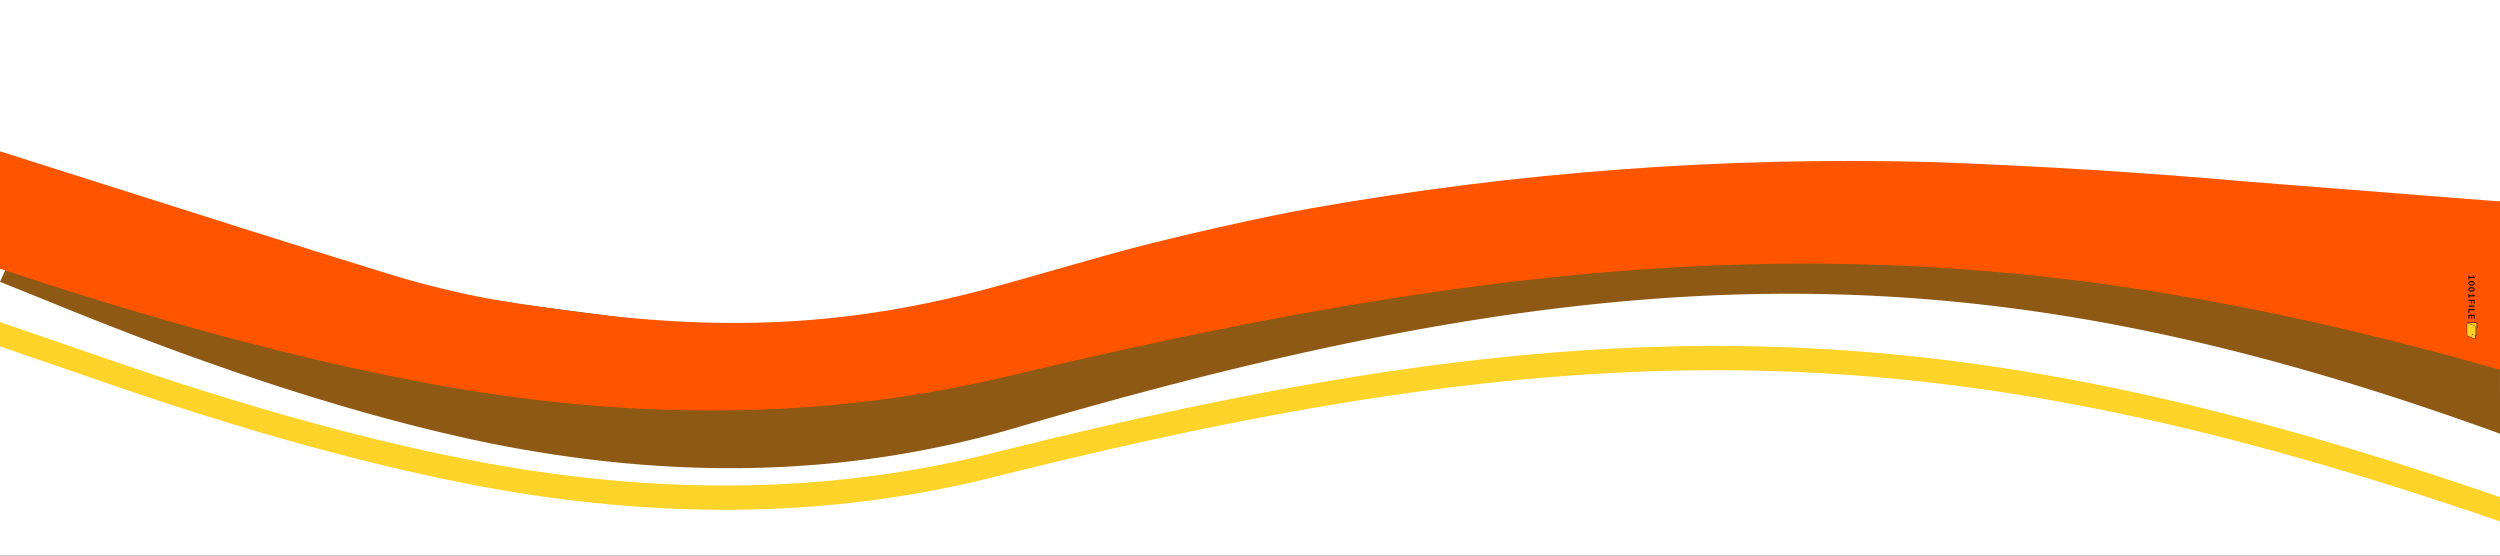 <?xml version="1.0" encoding="UTF-8" standalone="no"?>
<svg xmlns:inkscape="http://www.inkscape.org/namespaces/inkscape" xmlns:sodipodi="http://sodipodi.sourceforge.net/DTD/sodipodi-0.dtd" xmlns="http://www.w3.org/2000/svg" xmlns:svg="http://www.w3.org/2000/svg" viewBox="0 0 1440 320" version="1.1" id="svg1">
  <rect x="0" y="0" width="1440" height="320" fill="#333333" stroke="none"/>
  <defs id="defs1">
    <clipPath id="fa6b28026a">
      <path d="M 245.383,159.777 H 266.625 V 181 h -21.242 z m 0,0" clip-rule="nonzero" id="path4"></path>
    </clipPath>
    <clipPath id="05ead78a87">
      <path d="M 217.906,136 H 256 v 39 h -38.094 z m 0,0" clip-rule="nonzero" id="path3"></path>
    </clipPath>
    <clipPath id="73c8b80f53">
      <path d="m 103,92.734 h 58 V 107 h -58 z m 0,0" clip-rule="nonzero" id="path2"></path>
    </clipPath>
    <clipPath id="583d070fb0">
      <path d="M 97,103 H 292 V 220.984 H 97 Z m 0,0" clip-rule="nonzero" id="path1-4"></path>
    </clipPath>
  </defs>
  <path style="display:inline;fill:#ffffff;stroke-width:9.143" id="rect1" width="1440" height="240.271" x="0" y="79.729" d="M 0,79.729 H 1440 V 320 H 0 Z" transform="matrix(1,0,0,1.332,0,-106.185)"></path>
  <g id="g39" transform="translate(0,-0.341)" style="stroke:none">
    <path fill="#ff5500" fill-opacity="1" d="M 1440,300.673 C 1123.545,191.911 924.231,187.278 576,274.217 480,299.001 384,299.001 288,282.504 192,265.697 96,233.168 48,216.361 L 0,199.864 V 125.512 H 48 L 292.95,175.363 583.778,194.808 864,125.512 h 288 240 48 z" id="path11" style="display:inline;fill:#ffd42a;stroke-width:3.18;stroke:none;stroke-dasharray:none"></path>
    <path fill="#ff5500" fill-opacity="1" d="M 1440,286.673 C 1123.545,177.911 924.231,173.278 576,260.217 480,285.001 384,285.001 288,268.504 192,251.697 96,219.168 48,202.361 L 0,185.864 V 111.512 H 48 L 292.95,161.363 583.778,180.808 864,111.512 h 288 240 48 z" id="path50" style="display:inline;fill:#ffffff;stroke:none;stroke-width:3.18;stroke-dasharray:none"></path>
    <path fill="#ff5500" fill-opacity="1" d="M 1440.393,250.296 C 1142.9,142.213 934.712,144.697 590.043,245.292 487.426,276.262 384.81,276.262 282.194,255.648 179.578,234.646 76.962,193.997 25.654,172.996 L 0,162.688 16.617,125.512 l 20.069,-14 29.971,10.444 a 1090.618,1090.618 13.358 0 0 216.432,51.393 l 144.672,19.058 294.954,-44.063 a 2255.72,2255.72 176.678 0 1 406.227,-23.577 2763.229,2763.229 178.664 0 0 176.768,-4.121 L 1440,116.392 v 35.879 c 0,0 0.064,50.29 0,61.017 -0.038,6.325 0,11.999 0,18.376 0,5.323 0.393,11.159 0.393,18.632 z" id="path13" style="display:inline;fill:#8e5915;fill-opacity:1;stroke:none;stroke-width:4.217;stroke-dasharray:none"></path>
    <path fill="#ff5500" fill-opacity="1" d="M 1439.936,213.319 C 1144.978,129.328 931.855,133.451 584.906,215.989 478.865,242.075 372.825,242.075 266.784,224.711 160.744,207.022 53.02,172.783 0,155.093 v -24.614 -50.41 7.425 l 134.61,42.721 c 30.907,9.809 61.859,19.478 92.853,29.006 15.163,4.661 40.103,10.789 55.742,13.445 98.248,16.687 175.54,20.231 266.875,-1.297 5.911,-1.393 11.882,-2.892 17.92,-4.498 23.968,-6.377 62.483,-17.937 86.495,-24.16 24.013,-6.222 69.189,-16.806 101.123,-22.462 117.457,-20.805 236.762,-29.727 356.107,-26.602 61.568,2.203 123.067,6.016 184.435,11.434 L 1440,116.392 v 35.879 47.594 13.228 c 0,0.056 0,-0.032 0,0 -0.017,0.124 -0.064,0.227 -0.064,0.227 z" id="path1" style="display:inline;stroke:none;stroke-width:4.449;stroke-dasharray:none;stroke-opacity:1"></path>
  </g>
  <g id="g34" transform="translate(-64.524,-224.435)">
    <g clip-path="url(#583d070fb0)" id="g5" transform="matrix(0,0.049,-0.049,0,1496.266,405.462)" style="stroke-width:1.369">
      <path fill="#000000" d="m 102.473,109.266 -0.105,95.289 33.539,-81.48 c 0.836,-2.039 2.801,-3.355 5.008,-3.355 h 107.547 v -10.328 z m 1.117,106.242 c 0.27,0.113 0.559,0.184 0.867,0.184 h 143.469 c 0.859,0 1.625,-0.516 1.945,-1.305 l 36.578,-89.211 -145.535,-0.156 z m 0.867,5.484 c -4.074,0 -7.398,-3.324 -7.398,-7.402 V 109.391 c 0,-2.992 2.434,-5.426 5.414,-5.426 h 145.875 c 2.992,0 5.414,2.434 5.414,5.426 v 10.328 h 32.582 c 1.801,0 3.488,0.891 4.492,2.395 1.004,1.508 1.199,3.402 0.516,5.07 l -36.578,89.215 c -1.148,2.793 -3.828,4.594 -6.848,4.594 H 104.457" fill-opacity="1" fill-rule="nonzero" id="path5" style="stroke-width:1.369"></path>
    </g>
    <g clip-path="url(#73c8b80f53)" id="g6" transform="matrix(0,0.049,-0.049,0,1496.266,405.462)" style="stroke-width:1.369">
      <path fill="#000000" d="m 160.262,106.617 h -5.297 v -8.332 c 0,-0.145 -0.113,-0.262 -0.258,-0.262 h -45.531 c -0.145,0 -0.258,0.117 -0.258,0.262 v 8.332 h -5.297 v -8.332 c 0,-3.066 2.484,-5.559 5.555,-5.559 h 45.531 c 3.062,0 5.555,2.492 5.555,5.559 v 8.332" fill-opacity="1" fill-rule="nonzero" id="path6" style="stroke-width:1.369"></path>
    </g>
    <g clip-path="url(#05ead78a87)" id="g7" transform="matrix(0,0.049,-0.049,0,1496.266,405.462)" style="stroke-width:1.369">
      <path fill="#000000" d="m 255.996,155.348 c -17.812,0.672 -18.355,1.219 -19.027,19.051 -0.672,-17.832 -1.215,-18.379 -19.027,-19.051 17.812,-0.668 18.355,-1.215 19.027,-19.047 0.672,17.832 1.215,18.379 19.027,19.047" fill-opacity="1" fill-rule="nonzero" id="path7" style="stroke-width:1.369"></path>
    </g>
    <g clip-path="url(#fa6b28026a)" id="g8" transform="matrix(0,0.049,-0.049,0,1496.266,405.462)" style="stroke-width:1.369">
      <path fill="#000000" d="m 266.625,170.391 c -9.922,0.375 -10.227,0.676 -10.598,10.609 -0.375,-9.934 -0.68,-10.234 -10.602,-10.609 9.922,-0.375 10.227,-0.676 10.602,-10.609 0.371,9.934 0.676,10.234 10.598,10.609" fill-opacity="1" fill-rule="nonzero" id="path8" style="stroke-width:1.369"></path>
    </g>
    <path fill="#000000" d="m 1489.351,418.279 c -0.013,-0.345 -0.024,-0.355 -0.369,-0.368 0.345,-0.013 0.356,-0.023 0.369,-0.368 0.013,0.345 0.024,0.356 0.369,0.368 -0.345,0.013 -0.356,0.024 -0.369,0.368" fill-opacity="1" fill-rule="nonzero" id="path9" style="stroke-width:0.067"></path>
    <g fill="#000000" fill-opacity="1" id="g12" transform="matrix(0,0.148,-0.148,0,1525.392,368.798)" style="stroke-width:1.369">
      <g transform="translate(93.226,263.825)" id="g11" style="stroke-width:1.369">
        <g id="g10" style="stroke-width:1.369">
          <path d="m 5.297,0 c -1.25,0 -1.875,-0.609 -1.875,-1.828 0,-1.176 0.625,-1.766 1.875,-1.766 H 9.094 v -15.375 l -2.891,1.734 c -0.543,0.312 -1.031,0.391 -1.469,0.234 -0.438,-0.156 -0.773,-0.438 -1,-0.844 C 3.504,-18.258 3.438,-18.707 3.531,-19.188 3.625,-19.676 3.941,-20.078 4.484,-20.391 L 9.156,-23.219 c 0.457,-0.27 0.91,-0.5 1.359,-0.688 0.457,-0.195 0.879,-0.297 1.266,-0.297 0.469,0 0.859,0.133 1.172,0.391 0.32,0.262 0.484,0.688 0.484,1.281 v 18.938 h 3.469 c 1.238,0 1.859,0.59 1.859,1.766 C 18.766,-0.609 18.145,0 16.906,0 Z m 0,0" id="path10" style="stroke-width:1.369"></path>
        </g>
      </g>
    </g>
    <g fill="#000000" fill-opacity="1" id="g15" transform="matrix(0,0.148,-0.148,0,1525.392,368.798)" style="stroke-width:1.369">
      <g transform="translate(117.084,263.825)" id="g14" style="stroke-width:1.369">
        <g id="g13" style="stroke-width:1.369">
          <path d="m 10.188,0.344 c -2.836,0 -5,-1.066 -6.5,-3.203 -1.492,-2.145 -2.234,-5.195 -2.234,-9.156 0,-4 0.742,-7.039 2.234,-9.125 1.5,-2.082 3.664,-3.125 6.5,-3.125 2.844,0 5.004,1.043 6.484,3.125 1.488,2.086 2.234,5.117 2.234,9.094 0,3.98 -0.75,7.043 -2.25,9.188 -1.492,2.137 -3.648,3.203 -6.469,3.203 z m 0,-3.562 c 1.531,0 2.66,-0.711 3.391,-2.141 0.738,-1.426 1.109,-3.656 1.109,-6.688 0,-3.031 -0.371,-5.227 -1.109,-6.594 -0.73,-1.375 -1.859,-2.062 -3.391,-2.062 -1.523,0 -2.656,0.688 -3.406,2.062 -0.742,1.367 -1.109,3.562 -1.109,6.594 0,3.031 0.367,5.262 1.109,6.688 0.75,1.43 1.883,2.141 3.406,2.141 z m 0,0" id="path12" style="stroke-width:1.369"></path>
        </g>
      </g>
    </g>
    <g fill="#000000" fill-opacity="1" id="g18" transform="matrix(0,0.148,-0.148,0,1525.392,368.798)" style="stroke-width:1.369">
      <g transform="translate(140.943,263.825)" id="g17" style="stroke-width:1.369">
        <g id="g16" style="stroke-width:1.369">
          <path d="m 10.188,0.344 c -2.836,0 -5,-1.066 -6.5,-3.203 -1.492,-2.145 -2.234,-5.195 -2.234,-9.156 0,-4 0.742,-7.039 2.234,-9.125 1.5,-2.082 3.664,-3.125 6.5,-3.125 2.844,0 5.004,1.043 6.484,3.125 1.488,2.086 2.234,5.117 2.234,9.094 0,3.98 -0.75,7.043 -2.25,9.188 -1.492,2.137 -3.648,3.203 -6.469,3.203 z m 0,-3.562 c 1.531,0 2.66,-0.711 3.391,-2.141 0.738,-1.426 1.109,-3.656 1.109,-6.688 0,-3.031 -0.371,-5.227 -1.109,-6.594 -0.73,-1.375 -1.859,-2.062 -3.391,-2.062 -1.523,0 -2.656,0.688 -3.406,2.062 -0.742,1.367 -1.109,3.562 -1.109,6.594 0,3.031 0.367,5.262 1.109,6.688 0.75,1.43 1.883,2.141 3.406,2.141 z m 0,0" id="path15" style="stroke-width:1.369"></path>
        </g>
      </g>
    </g>
    <g fill="#000000" fill-opacity="1" id="g21" transform="matrix(0,0.148,-0.148,0,1525.392,368.798)" style="stroke-width:1.369">
      <g transform="translate(164.801,263.825)" id="g20" style="stroke-width:1.369">
        <g id="g19" style="stroke-width:1.369">
          <path d="m 5.297,0 c -1.25,0 -1.875,-0.609 -1.875,-1.828 0,-1.176 0.625,-1.766 1.875,-1.766 H 9.094 v -15.375 l -2.891,1.734 c -0.543,0.312 -1.031,0.391 -1.469,0.234 -0.438,-0.156 -0.773,-0.438 -1,-0.844 C 3.504,-18.258 3.438,-18.707 3.531,-19.188 3.625,-19.676 3.941,-20.078 4.484,-20.391 L 9.156,-23.219 c 0.457,-0.27 0.91,-0.5 1.359,-0.688 0.457,-0.195 0.879,-0.297 1.266,-0.297 0.469,0 0.859,0.133 1.172,0.391 0.32,0.262 0.484,0.688 0.484,1.281 v 18.938 h 3.469 c 1.238,0 1.859,0.59 1.859,1.766 C 18.766,-0.609 18.145,0 16.906,0 Z m 0,0" id="path18" style="stroke-width:1.369"></path>
        </g>
      </g>
    </g>
    <g fill="#000000" fill-opacity="1" id="g24" transform="matrix(0,0.148,-0.148,0,1525.392,368.798)" style="stroke-width:1.369">
      <g transform="translate(188.659,263.825)" id="g23" style="stroke-width:1.369">
        <g id="g22" style="stroke-width:1.369">
          <path d="m 4.859,0.266 c -1.5,0 -2.25,-0.766 -2.25,-2.297 V -21.625 c 0,-1.531 0.77,-2.297 2.312,-2.297 h 11.844 c 1.176,0 1.766,0.562 1.766,1.688 0,1.18 -0.59,1.766 -1.766,1.766 h -9.812 v 6.766 h 9.094 c 1.176,0 1.766,0.562 1.766,1.688 0,1.18 -0.59,1.766 -1.766,1.766 h -9.094 v 8.219 c 0,1.531 -0.699,2.297 -2.094,2.297 z m 0,0" id="path21" style="stroke-width:1.369"></path>
        </g>
      </g>
    </g>
    <g fill="#000000" fill-opacity="1" id="g27" transform="matrix(0,0.148,-0.148,0,1525.392,368.798)" style="stroke-width:1.369">
      <g transform="translate(211.228,263.825)" id="g26" style="stroke-width:1.369">
        <g id="g25" style="stroke-width:1.369">
          <path d="m 4.781,0.266 c -1.449,0 -2.172,-0.742 -2.172,-2.234 v -19.984 c 0,-1.5 0.723,-2.25 2.172,-2.25 1.445,0 2.172,0.75 2.172,2.25 V -1.969 c 0,1.492 -0.727,2.234 -2.172,2.234 z m 0,0" id="path24" style="stroke-width:1.369"></path>
        </g>
      </g>
    </g>
    <g fill="#000000" fill-opacity="1" id="g30" transform="matrix(0,0.148,-0.148,0,1525.392,368.798)" style="stroke-width:1.369">
      <g transform="translate(224.294,263.825)" id="g29" style="stroke-width:1.369">
        <g id="g28" style="stroke-width:1.369">
          <path d="M 4.812,0 C 3.344,0 2.609,-0.742 2.609,-2.234 v -19.594 c 0,-1.469 0.723,-2.203 2.172,-2.203 1.445,0 2.172,0.734 2.172,2.203 v 18.125 h 9.844 c 1.27,0 1.906,0.617 1.906,1.844 C 18.703,-0.617 18.066,0 16.797,0 Z m 0,0" id="path27" style="stroke-width:1.369"></path>
        </g>
      </g>
    </g>
    <g fill="#000000" fill-opacity="1" id="g33" transform="matrix(0,0.148,-0.148,0,1525.392,368.798)" style="stroke-width:1.369">
      <g transform="translate(246.863,263.825)" id="g32" style="stroke-width:1.369">
        <g id="g31" style="stroke-width:1.369">
          <path d="m 4.922,0 c -1.543,0 -2.312,-0.77 -2.312,-2.312 V -21.625 c 0,-1.531 0.77,-2.297 2.312,-2.297 H 17.031 c 1.176,0 1.766,0.562 1.766,1.688 0,1.18 -0.59,1.766 -1.766,1.766 h -10.25 v 6.594 h 9.516 c 1.176,0 1.766,0.574 1.766,1.719 0,1.156 -0.59,1.734 -1.766,1.734 H 6.781 v 6.953 h 10.25 c 1.176,0 1.766,0.578 1.766,1.734 C 18.797,-0.578 18.207,0 17.031,0 Z m 0,0" id="path30" style="stroke-width:1.369"></path>
        </g>
      </g>
    </g>
    <path style="fill:#ffd42a;stroke-width:0.089" d="m 1485.656,410.571 c 0.01,-0.004 1.009,0.405 2.23,0.909 l 2.219,0.915 -0.01,3.57 c -0.01,1.963 -0.01,3.57 -0.011,3.571 0,0.002 -0.988,-0.403 -2.192,-0.897 -1.661,-0.681 -2.198,-0.906 -2.219,-0.931 l -0.028,-0.033 v -3.549 c 0,-1.952 0.01,-3.552 0.011,-3.556 z m 1.837,7.498 c 0.3,0.02 0.348,0.068 0.364,0.369 0.01,0.162 0.023,0.152 0.032,-0.023 0.01,-0.158 0.026,-0.215 0.076,-0.266 0.051,-0.051 0.108,-0.068 0.266,-0.077 0.175,-0.01 0.185,-0.024 0.024,-0.033 -0.301,-0.017 -0.349,-0.064 -0.369,-0.364 -0.01,-0.074 -0.012,-0.138 -0.016,-0.142 -0.01,-0.004 -0.011,0.057 -0.014,0.135 -0.016,0.306 -0.065,0.354 -0.371,0.371 -0.078,0.004 -0.139,0.011 -0.135,0.014 0.01,0.004 0.067,0.011 0.142,0.016 z m 0.585,-0.92 c 0.259,0.026 0.371,0.082 0.436,0.217 0.048,0.1 0.063,0.185 0.082,0.47 l 0.015,0.227 0.01,-0.113 c 0.032,-0.426 0.043,-0.493 0.094,-0.594 0.078,-0.152 0.225,-0.202 0.673,-0.226 0.088,-0.005 0.159,-0.01 0.157,-0.012 0,-0.002 -0.097,-0.01 -0.211,-0.017 -0.25,-0.017 -0.343,-0.03 -0.436,-0.065 -0.186,-0.07 -0.241,-0.199 -0.268,-0.635 -0.01,-0.117 -0.016,-0.214 -0.017,-0.216 0,-0.002 -0.01,0.074 -0.014,0.169 -0.03,0.588 -0.104,0.689 -0.53,0.733 -0.069,0.007 -0.188,0.017 -0.264,0.022 l -0.139,0.009 0.139,0.009 c 0.076,0.005 0.199,0.016 0.274,0.023 z m 1.028,0.767 c 0.065,0.007 0.131,0.021 0.148,0.032 0.048,0.032 0.07,0.089 0.077,0.209 0.01,0.062 0.01,0.111 0.012,0.108 0,-0.002 0.01,-0.056 0.017,-0.119 0.02,-0.189 0.041,-0.21 0.233,-0.232 0.13,-0.015 0.153,-0.023 0.061,-0.023 -0.091,0 -0.194,-0.022 -0.23,-0.049 -0.036,-0.026 -0.057,-0.097 -0.071,-0.235 l -0.01,-0.088 -0.01,0.117 c -0.017,0.203 -0.053,0.238 -0.254,0.251 -0.134,0.009 -0.132,0.01 0.027,0.028 z" id="path33"></path>
    <path style="fill:#ffd42a;stroke-width:0.089" d="m 1488.565,410.511 h 2.313 v 3.588 3.588 h -0.252 -0.252 l -2e-4,-2.685 -3e-4,-2.685 -0.027,-0.049 c -0.016,-0.027 -0.047,-0.065 -0.072,-0.084 -0.027,-0.02 -0.861,-0.37 -2.027,-0.85 -1.091,-0.448 -1.986,-0.817 -1.988,-0.82 0,-0.002 1.036,-0.005 2.307,-0.005 z" id="path34"></path>
    <path style="fill:#ffd42a;stroke-width:0.089" d="m 1491.293,410.826 h 0.139 v 1.127 1.127 h -0.139 -0.139 v -1.127 -1.127 z" id="path35"></path>
  </g>
</svg>
